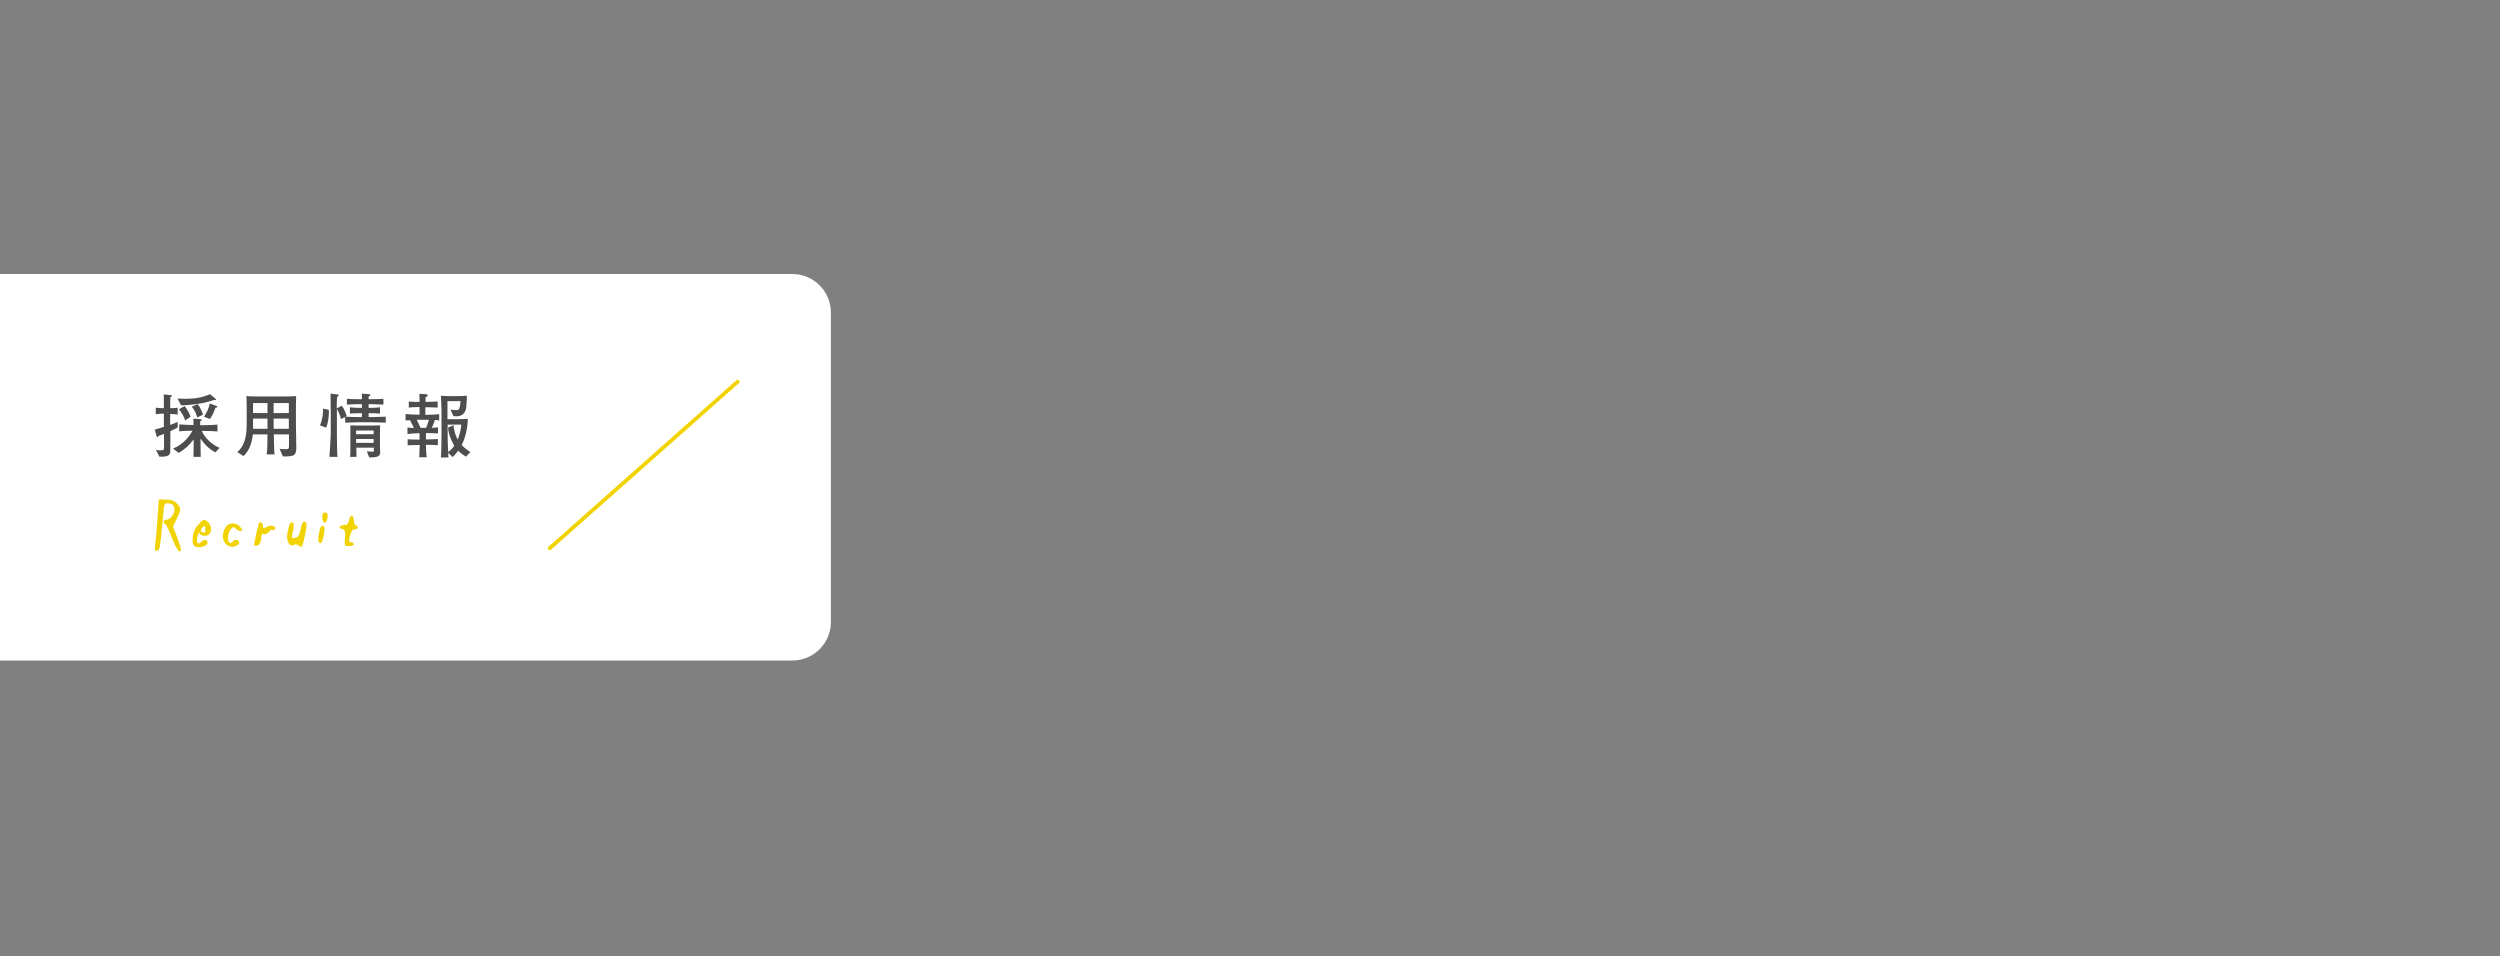 <?xml version="1.0" encoding="utf-8"?>
<!-- Generator: Adobe Illustrator 26.4.1, SVG Export Plug-In . SVG Version: 6.00 Build 0)  -->
<svg version="1.1" id="_レイヤー_2" xmlns="http://www.w3.org/2000/svg" xmlns:xlink="http://www.w3.org/1999/xlink" x="0px"
	 y="0px" viewBox="0 0 1300.1 497.2" style="enable-background:new 0 0 1300.1 497.2;" xml:space="preserve">
<rect x="0" y="0" width="1300.1" height="497.2" fill="#808080" stroke="none"/>
<style type="text/css">
	.st0{clip-path:url(#SVGID_00000181784030040771039040000006862155553277360001_);}
	.st1{fill:#FFFFFF;}
	.st2{fill:none;stroke:#F0D300;stroke-width:2;stroke-linecap:round;stroke-linejoin:round;}
	.st3{fill:#F0D300;}
	.st4{fill:#4D4D4D;}
</style>
<g id="_編集モード">
	<g>
		<defs>
			<rect id="SVGID_1_" width="1300.1" height="497.2"/>
		</defs>
		<clipPath id="SVGID_00000146471645470367442490000013333202775635077306_">
			<use xlink:href="#SVGID_1_"  style="overflow:visible;"/>
		</clipPath>
		<g style="clip-path:url(#SVGID_00000146471645470367442490000013333202775635077306_);">
			<path class="st1" d="M-17.1,142.5h429.2c11,0,20,9,20,20v161c0,11-9,20-20,20H-17.1c-11,0-20-9-20-20v-161
				C-37.1,151.4-28.2,142.5-17.1,142.5z"/>
			<line class="st2" x1="285.9" y1="285.1" x2="383.6" y2="198.5"/>
			<g>
				<path class="st3" d="M86.3,259.8c2.5,0,4.3,0.6,5.6,1.9c1.2,1.2,1.8,2.2,1.8,3.1s-0.6,2.6-1.8,5l-1.9,4l2.4,6.4
					c0.5,1.3,0.8,2.3,1.1,3.1s0.4,1.4,0.5,2c0.1,0.5,0.1,0.9,0,1.1c-0.1,0.2-0.3,0.3-0.6,0.3c-0.4,0-0.9-0.7-1.7-2s-1.5-3-2.3-5
					c-1.8-4.6-2.9-7-3.5-7.2c-0.6-0.3-0.9-0.7-0.7-1.3c0.2-0.6,0.6-0.9,1.2-0.9c1.1,0,2.2-0.7,3.1-2s1.4-2.7,1.2-4.1
					c-0.2-1.4-1.1-2.2-2.8-2.4c-1.2-0.2-2,0-2.3,0.7c-0.3,0.6-0.6,2.6-0.8,6c-0.8,8.4-1.3,13.5-1.6,15.3s-0.9,2.7-1.6,2.7
					c-0.6,0-0.9-0.2-1-0.7c-0.1-0.5-0.1-1.4,0.1-2.8c0.5-3.4,1.1-11.1,1.9-23.3L86.3,259.8L86.3,259.8z"/>
				<path class="st3" d="M107.9,282.3c0,0.8-0.8,1.4-2.3,1.9c-1.5,0.5-2.9,0.5-3.9,0.1c-1.2-0.4-1.8-2-1.5-4.6
					c0.2-2.6,1.1-4.8,2.6-6.5c1.5-1.7,2.5-2.7,3.1-2.8s1.5,0.3,2.5,1.4c1.1,1.1,1.6,2.5,1.3,4.1c-0.3,1.6-1.2,2.5-2.6,2.7
					c-0.6,0.1-1.2,0.1-1.8-0.1s-1-0.4-1.2-0.8c-0.4-0.9-0.9-0.6-1.3,0.9c-0.1,0.1-0.1,0.3-0.1,0.5c-0.5,2.2-0.3,3.3,0.4,3.5
					c0.4,0.1,0.8-0.1,1.3-0.7c0.5-0.5,1.1-0.9,1.7-1c0.6-0.1,1.1-0.1,1.4,0.1S107.9,281.8,107.9,282.3L107.9,282.3z M106.6,276.8
					c0.3-0.4,0.3-1.2,0.1-2.2c-0.2-0.7-0.3-1.1-0.5-1.1s-0.5,0.3-1.1,1c-0.8,1-0.9,1.7-0.2,2.1C105.7,277.1,106.3,277.2,106.6,276.8
					L106.6,276.8z"/>
				<path class="st3" d="M125.2,276.1c-0.9,0-1.9-0.4-2.7-1.3c-0.5-0.5-0.9-0.7-1.2-0.6c-0.3,0.1-0.8,0.5-1.4,1.2
					c-0.8,1.1-1.2,2.4-1.3,3.9s0.2,2.5,0.8,2.9c0.5,0.4,1.1,0.2,1.6-0.5c0.4-0.7,1.1-1,2-0.9c0.9,0.1,1.4,0.6,1.4,1.4
					c0,0.4-0.2,0.8-0.7,1.1s-1,0.7-1.7,0.9c-1.6,0.4-3,0.1-4.2-1s-1.8-2.4-1.9-4c-0.1-1.6,0.4-3.3,1.4-5c0.9-1.3,2.1-2,3.6-2
					c1.5,0,2.8,0.5,4,1.8c0.9,1.1,1.3,1.7,1,1.8C125.7,276.1,125.5,276.1,125.2,276.1L125.2,276.1z"/>
				<path class="st3" d="M136.8,273.8c0,0.5,0.1,0.8,0.4,0.9c0.2,0,0.7-0.1,1.4-0.6c1.1-0.7,2.3-0.9,3.6-0.5
					c0.9,0.4,1.2,0.9,0.9,1.5c-0.5,0.6-0.9,0.8-1.4,0.5s-1.1,0-1.9,1.1c-0.3,0.4-0.8,0.7-1.3,0.9c-0.5,0.2-0.9,0.2-1.3,0.1
					c-0.4-0.2-0.7-0.1-0.9,0.1c-0.2,0.2-0.4,0.6-0.4,1.1c0,1.4-0.2,2.6-0.7,3.5s-1.1,1.4-1.8,1.4c-0.9,0-1.3-0.2-1.3-0.6
					c0-0.3,0.4-1.9,1-4.9c0.7-3,1.2-4.9,1.4-5.8c0.2-0.8,0.7-1,1.3-0.7C136.5,272.2,136.8,272.8,136.8,273.8L136.8,273.8z"/>
				<path class="st3" d="M150.3,273.6c0.5-1.5,1.1-2.1,1.6-2c0.6,0.1,0.9,0.9,0.8,2.4c0,0.8-0.2,1.6-0.4,2.5c-0.4,1.7-0.6,2.7-0.5,3
					c0.1,0.3,0.6,0.4,1.6,0.2c0.8-0.1,1.4-0.5,1.8-1.1c0.4-0.6,0.8-1.7,1.1-3.3c0.6-3,1.3-4.3,2.2-4c0.2,0.1,0.5,0.3,0.8,0.7
					c0.2,0.5,0.1,2.3-0.5,5.5c-0.9,4-1.4,6.2-1.8,6.7c-0.3,0.3-0.8,0.1-1.5-0.4c-1-0.7-1.8-0.9-2.3-0.6c-1.4,0.9-2.5,0.5-3.2-1
					c-0.9-1.8-0.9-4.2-0.1-7.1L150.3,273.6L150.3,273.6z"/>
				<path class="st3" d="M166.3,275.4c0.2-1,0.6-1.7,1.3-1.9c0.6-0.2,1,0.1,1.1,0.8c0,0.1,0.1,0.2,0.1,0.4c0,1.2-0.1,2.4-0.4,3.7
					c-0.2,1.3-0.6,2.3-0.9,3.1s-0.7,1.1-1.1,1C165.3,282.2,165.2,279.8,166.3,275.4L166.3,275.4z M167.6,268.8
					c0-1.5,0.5-2.3,1.4-2.3c0.5,0,0.9,0.2,1.1,0.5c0.2,0.3,0.3,0.8,0.3,1.5s-0.2,1.4-0.5,2.2c-0.4,1.1-0.9,1.4-1.5,0.9
					C167.9,271.2,167.6,270.2,167.6,268.8L167.6,268.8z"/>
				<path class="st3" d="M184.1,271c0,0.6,0.1,1.1,0.3,1.6c0.2,0.5,0.4,0.7,0.7,0.7c0.6,0,0.9,0.3,0.9,1c0,0.2-0.1,0.5-0.4,0.7
					s-0.6,0.3-0.9,0.3c-0.8,0-1.4,0.2-1.7,0.7s-0.7,1.6-1.2,3.3c-0.2,1-0.3,1.7-0.2,2.1c0.1,0.4,0.5,0.6,1,0.6c0.4,0,0.8,0.1,1,0.3
					s0.4,0.4,0.4,0.7c0,0.2-0.2,0.5-0.8,0.7s-1.1,0.3-1.7,0.3c-1.2,0-1.9-0.2-2.1-0.6c-0.2-0.4-0.2-1.6,0-3.6c0.1-1.8,0.1-3-0.1-3.6
					c-0.2-0.6-0.7-1-1.5-1.2c-1.4-0.3-1.6-0.7-0.8-1.3c0.7-0.5,1.5-0.8,2.3-0.8c0.2,0,0.3,0,0.4,0.1c0.3,0.1,0.7,0,1-0.5
					c0.3-0.5,0.6-1.1,0.8-2c0.3-1.6,0.8-2.4,1.4-2.3c0.6,0,1,0.8,1.1,2.4L184.1,271L184.1,271z"/>
			</g>
			<g>
				<path class="st4" d="M88.6,224.2v4.2c0,6.9,0,7.1-0.4,7.8c-0.7,1-2,1.4-5.3,1.3l-1.8-3.5c1.3,0.2,1.9,0.2,2.8,0.2
					c1.4,0,1.4-0.6,1.4-1.8v-6.8c-1.5,0.6-2.1,0.9-2.8,1.1c-0.1,0.2-0.2,0.6-0.6,0.6c-0.2,0-0.4-0.3-0.5-0.6l-0.9-3.3
					c1.1-0.3,2.5-0.7,4.7-1.4v-6.9c-1.1,0-2.8,0.1-4.2,0.3V212c1.3,0.2,3,0.3,4.2,0.3c0-1.3,0-1.6,0-2.1c0-3.7,0-4.2-0.1-5.1
					l3.7,0.4c0.3,0,0.6,0.1,0.6,0.4c0,0.4-0.4,0.5-0.8,0.6c-0.1,1.6-0.1,4.2-0.1,5.8c0.4,0,2.4,0,3.9-0.3v3.6
					c-1.6-0.3-3.5-0.3-3.9-0.3v5.7c2.4-0.9,3.2-1.3,3.9-1.6v2.9C90.2,223.5,89.2,224,88.6,224.2L88.6,224.2z M112,235.2
					c-3.2-1.6-5.7-4.2-7.7-7.1v4.1c0,0.4,0.1,4.6,0.1,5.4h-3.8c0.1-3.9,0.1-5.1,0.1-5.5v-3.6c-2.1,2.9-4.7,5.3-7.8,7l-2.9-2.2
					c6.3-2.7,9-7.4,10.1-9.3c-0.3,0-3.9,0-6.9,0.3v-3.6c2.3,0.2,5.6,0.3,6.6,0.3h0.8c0-2.3,0-2.6,0-3.3l3.7,0.3
					c0.3,0,0.6,0.1,0.6,0.4c0,0.3-0.4,0.5-0.8,0.7v2h2.2c2.2,0,4.5-0.1,6.8-0.3v3.6c-2.9-0.3-6.5-0.3-6.8-0.3h-1.4
					c2.8,5.8,7.7,8.1,9.3,8.8L112,235.2L112,235.2z M111.9,208.1c-0.2,0-0.2,0-0.7-0.1c-6.6,2.5-15.8,2.8-17,2.8l-1.9-3.6
					c0.9,0.1,2.4,0.2,4.2,0.2c4.5,0,8.6-0.6,12.7-2.4l2.9,2.4c0.1,0.1,0.2,0.2,0.2,0.4C112.4,207.9,112.2,208.1,111.9,208.1
					L111.9,208.1z M96.3,218.7c-0.5-2-2-4.3-3.2-5.9l2.9-1.6c1.1,1.3,2.4,3.4,3.1,5.5L96.3,218.7L96.3,218.7z M102.6,217.1
					c-0.9-3.2-2-4.5-2.9-5.6l3.1-1.3c1.3,1.6,2.2,3.6,2.8,5.4L102.6,217.1z M112,212.1c-0.7,2.1-1.5,3.9-2.8,5.8l-3.1-1.2
					c1.4-2.1,2.5-4.4,3-6.9l3.4,1.3c0.3,0.1,0.5,0.2,0.5,0.4C113.1,211.9,112.6,212,112,212.1L112,212.1z"/>
				<path class="st4" d="M152.6,236.8c-0.8,0.4-2.9,0.6-4.3,0.6c-0.2,0-0.6,0-1.2-0.1l-1.7-3.9c0.5,0.1,1.5,0.2,3.5,0.2
					c1.3,0,1.4-0.7,1.4-1.7v-6h-7.9c0,2.4,0.1,5.8,0.2,8.1c0,0.5,0,1.2,0.2,2.3h-4.1c0.4-2.1,0.4-8,0.4-10.4h-7.6
					c-0.4,3.6-1.5,8.2-4.9,11.3l-3.2-2.1c4.4-3.8,4.9-9.5,4.9-15.2v-7.5c0-0.6,0-4.6-0.2-6.4c2.4,0.2,6.5,0.2,9,0.2h7.9
					c0.2,0,6.2,0,9-0.2c0,0.9-0.1,3.7-0.1,4.5v10.4c0,0.3,0.2,10.1,0.2,12.1C154,234.2,154,236,152.6,236.8L152.6,236.8z
					 M139.1,209.6h-7.5v5.2h7.5V209.6z M139.1,217.7h-7.5v5.3h7.5V217.7z M150.2,209.6h-7.9v5.2h7.9V209.6z M150.2,217.7h-7.9v5.3
					h7.9V217.7z"/>
				<path class="st4" d="M169.6,222.4l-3.2-1.2c0.2-0.4,1.6-3.8,1.6-7.7c0-0.3,0-0.6-0.1-1l3.1,0.6
					C171.2,217.4,170.2,221.4,169.6,222.4L169.6,222.4z M193.4,219.6h-6.8c-1.2,0-4.6,0.1-7.1,0.2v-2.9l-2.2,1
					c-0.4-1.7-1-3.4-2.1-5.3c0,0.4,0,2,0,2.3v10.8c0,1.6,0.1,10.8,0.3,11.9h-4.2c0.1-0.9,0.4-5.1,0.4-5.7c0-1,0.3-5.6,0.3-6.3v-10.8
					c0-1.6-0.1-8.6-0.1-10.1l3.4,0.4c0.6,0.1,0.8,0.1,0.8,0.4c0,0.3-0.1,0.4-0.8,1c-0.1,2-0.2,2.2-0.2,5.9l2.6-1.4
					c1.1,1.3,2.2,3.9,2.6,5.4l-0.7,0.3c1.2,0.1,4.8,0.2,6.8,0.2h1.8v-2h-1.1c-1.6,0-3.6,0-5.1,0.2v-3.3c2.1,0.3,4.9,0.3,5.1,0.3h1.1
					v-1.9h-1.6c-0.4,0-2.8,0-6.2,0.2v-3c1.9,0.2,4.2,0.2,6.2,0.2h1.6c0-1,0-2.2,0-2.9l3.8,0.3c0.1,0,0.6,0.1,0.6,0.4
					s-0.2,0.5-0.3,0.5c-0.2,0.1-0.5,0.2-0.6,0.4c0,0.2,0,1.1,0,1.3h1.4c2,0,4.4,0,6.3-0.2v3c-2.6-0.1-5-0.2-6.3-0.2h-1.4v1.9h0.8
					c0.1,0,2.9,0,5.1-0.3v3.3c-1.6-0.2-3.6-0.2-5.1-0.2h-0.8v2h1.8c1.5,0,4.8-0.1,7.1-0.2v3.1C198.3,219.7,194.8,219.6,193.4,219.6
					L193.4,219.6z M192,237.9l-1.2-3.2c0.8,0,2.3,0.2,2.9,0.2c0.2,0,0.6,0,0.7-0.3v-1.8h-9.1c0,0.8,0.1,4.1,0.1,4.8h-3.4
					c0.1-0.6,0.2-1.2,0.2-2.4c0-0.4,0-2.1,0-2.4v-6.2c0-1.8,0-4.1,0-5.4c0.9,0,4.3,0.1,4.4,0.1h6.4c0.7,0,4-0.1,4.7-0.1
					c-0.1,1-0.1,4.3-0.1,5.3v5.3c0,0.6,0.1,3.1,0.1,3.6C197.6,237.1,196.9,237.9,192,237.9L192,237.9z M194.3,223.9h-9.1v1.9h9.1
					V223.9z M194.3,228.3h-9.1v2h9.1V228.3z"/>
				<path class="st4" d="M226.2,218.4c-0.7,2-1.4,3.6-1.6,4.1c0.7,0,2.9-0.2,3.2-0.3v3.2c-2.1-0.1-5.2-0.2-5.5-0.2h-0.8v3.3h1
					c1,0,4.2-0.1,5.2-0.2v3.2c-0.8,0-4.3-0.2-5-0.2h-1.2c0,2.2,0.1,4.3,0.4,6.5H218c0.1-0.5,0.1-1,0.1-2.8c0-1,0.2-2.6,0.2-3.6h-1.2
					c-0.5,0-2.7,0.1-3.2,0.1c-0.6,0-1,0-1.9,0.1v-3.2c1.4,0.2,4.2,0.2,5.1,0.2h1.1v-3.3h-1.2c-0.5,0-2.5,0.1-5.1,0.4v-3.4
					c2.5,0.3,2.6,0.3,3.3,0.3c-0.5-1.3-0.5-1.3-2-4.1c-0.5,0-0.6,0-2.3,0.2v-3.4c1.5,0.2,4.1,0.3,5.9,0.3h1.4v-3.9h-0.8
					c-0.8,0-4.1,0.1-4.8,0.3v-3.2c1.1,0.2,4.5,0.2,5.6,0.2c0-1.9,0-2.5-0.1-4.2l3.2,0.2c0.7,0,1.1,0.1,1.1,0.6c0,0.5-0.5,0.7-1.1,1
					c0,0.5,0,0.7,0,2.4h0.8c1.9,0,4.6-0.2,5.5-0.2v3.2c-0.4,0-0.8-0.1-1.3-0.1c-0.6,0-3.3-0.1-3.9-0.1h-1.2v3.9h1.5
					c1.3,0,4.5-0.1,5.7-0.3v3.4C227.8,218.5,227.6,218.5,226.2,218.4L226.2,218.4z M217.2,218.3h-0.5c0.2,0.3,1.3,2.5,2,4.2h2.9
					c0.3-0.7,0.7-1.8,1.5-4.2H217.2L217.2,218.3z M242.3,237.5c-1.4-0.9-2.8-1.9-4-3.1c-1.3,1.7-2.2,2.6-2.9,3.3l-2.3-2.2
					c0,0.8,0.1,2.1,0.1,2.4h-3.9c0.2-2.3,0.3-10.2,0.3-11.2V214c0-1.3-0.2-7-0.3-8.2c1.7,0.2,4.3,0.2,5,0.2h3.5c1.3,0,2.2,0,5-0.2
					c-0.2,5.6-0.2,7.5-1.5,9c-1,1.3-2.5,1.7-4,1.7c-0.7,0-1.1-0.1-1.5-0.1l-1.5-3.4c0.7,0.1,2.1,0.3,3.1,0.3c0.5,0,1.2,0,1.5-1
					c0.4-1,0.5-2.9,0.6-3.7h-6.8v9.4h5c1.3,0,4.5-0.1,5.6-0.2c-0.1,4.7-1.3,10-3.2,13.6c0.9,1,1.5,1.6,4.5,3.7L242.3,237.5
					L242.3,237.5z M232.8,220.8v5.8c0,2.8,0.1,5.7,0.3,8.5c2-1.7,2.7-2.6,3.1-3.3c-0.6-1.1-2.9-5.1-3.2-9.4l2.8-1.3
					c0.3,2.5,0.9,5.1,2.2,7.5c0.7-1.7,1.6-4.3,1.9-7.8L232.8,220.8L232.8,220.8z"/>
			</g>
		</g>
	</g>
</g>
</svg>

